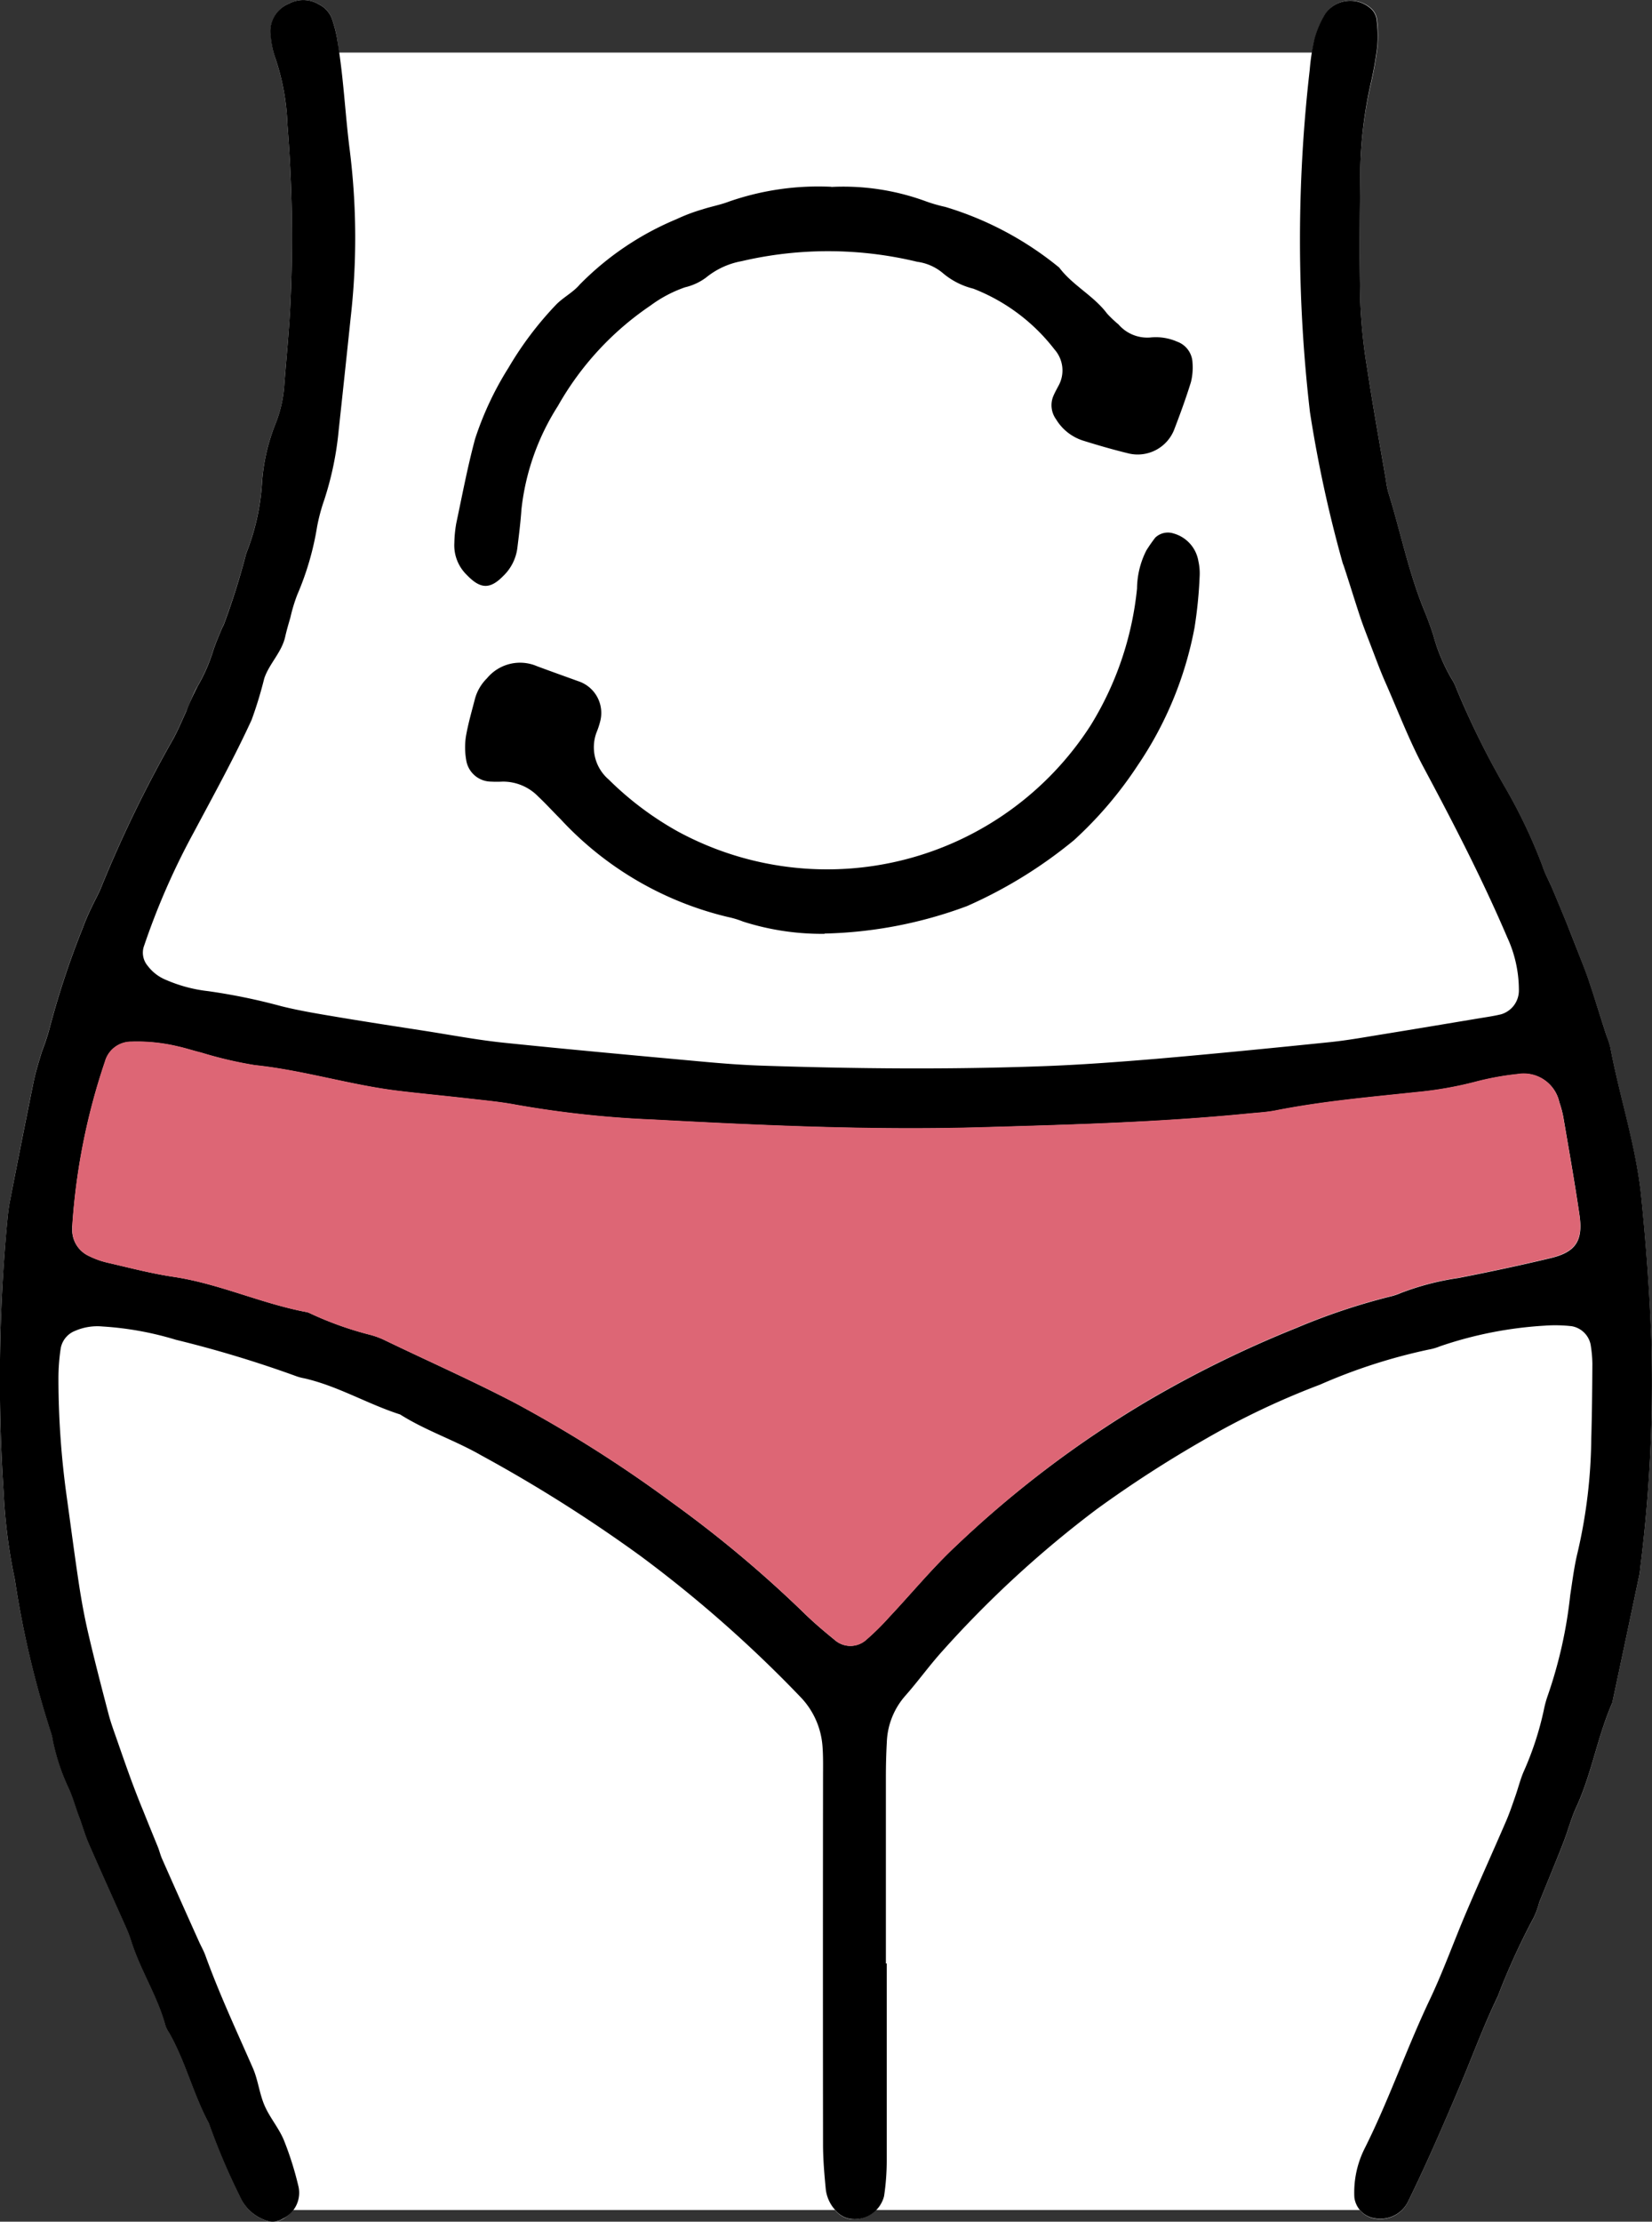 <svg xmlns="http://www.w3.org/2000/svg" xmlns:xlink="http://www.w3.org/1999/xlink" width="44.552" height="59.887" viewBox="0 0 44.552 59.887"><rect x="0" y="0" width="44.552" height="59.887" fill="#333333" stroke="none"/><defs><clipPath id="a"><rect width="44.552" height="59.887" transform="translate(0 0)" fill="none"/></clipPath></defs><g transform="translate(0 0)"><g clip-path="url(#a)"><path d="M44.53,36.1q-.072-1.912-.268-3.82c-.142-1.378-.585-2.7-.838-4.059a2.815,2.815,0,0,0-.1-.3c-.151-.472-.3-.946-.454-1.416-.078-.235-.171-.465-.26-.7-.115-.3-.23-.594-.35-.89q-.2-.492-.406-.98c-.083-.2-.192-.383-.256-.584a14.062,14.062,0,0,0-1-2.111,22.61,22.61,0,0,1-1.314-2.663,1.5,1.5,0,0,0-.14-.287,4.86,4.86,0,0,1-.492-1.174c-.074-.236-.165-.468-.258-.7-.415-1.022-.629-2.1-.956-3.152a2.524,2.524,0,0,1-.061-.314c-.172-1.014-.357-2.026-.511-3.043a14.3,14.3,0,0,1-.183-1.8c-.027-1.17-.013-2.34,0-3.51a11.34,11.34,0,0,1,.284-2.32,9.8,9.8,0,0,0,.185-1.047A3.389,3.389,0,0,0,37.13.494a.478.478,0,0,0-.155-.269.83.83,0,0,0-1.219.129,2.583,2.583,0,0,0-.293.678,3.275,3.275,0,0,0-.076.385H9.141c-.019-.135-.033-.27-.055-.4A3.145,3.145,0,0,0,8.949.5.7.7,0,0,0,8.6.118.818.818,0,0,0,7.789.1.8.8,0,0,0,7.306.96a2.505,2.505,0,0,0,.124.622,6.183,6.183,0,0,1,.321,1.771,37.845,37.845,0,0,1,.088,4.678c-.032.779-.111,1.556-.171,2.334A3.371,3.371,0,0,1,7.439,11.4a5.231,5.231,0,0,0-.377,1.653,6.14,6.14,0,0,1-.422,1.86,19.687,19.687,0,0,1-.607,1.924,1.048,1.048,0,0,0-.047.095c-.08.2-.17.391-.233.593a4.7,4.7,0,0,1-.426.972c-.125.212-.2.451-.307.676-.118.257-.225.521-.363.767a33.775,33.775,0,0,0-1.943,4.01c-.068.163-.158.317-.231.478a5.393,5.393,0,0,0-.253.586,22.783,22.783,0,0,0-.9,2.724,6.3,6.3,0,0,1-.2.6c-.081.271-.167.543-.224.82Q.575,30.778.264,32.4c-.041.209-.057.422-.078.634A45.651,45.651,0,0,0,.1,40.257a14.541,14.541,0,0,0,.3,2.318,25.855,25.855,0,0,0,.98,4.134,1.193,1.193,0,0,1,.051.206,5.735,5.735,0,0,0,.432,1.31c.121.255.2.531.293.8.084.234.153.474.252.7.326.747.664,1.488.994,2.233a3.744,3.744,0,0,1,.154.4c.246.778.707,1.47.916,2.264a.841.841,0,0,0,.1.189c.44.774.646,1.65,1.068,2.431a17.779,17.779,0,0,0,.829,1.956,1.182,1.182,0,0,0,.671.647.523.523,0,0,0,.507-.041.928.928,0,0,0,.259-.232H22.518a.678.678,0,0,0,.444.251.875.875,0,0,0,.662-.251H36.673a.639.639,0,0,0,.4.231.832.832,0,0,0,.892-.439c.5-1.018.949-2.059,1.392-3.1.346-.814.648-1.65,1.035-2.445a18,18,0,0,1,.97-2.125,2.2,2.2,0,0,0,.145-.4c.117-.3.239-.59.358-.885.106-.263.216-.524.316-.789.112-.3.195-.61.328-.9.418-.905.569-1.9.969-2.812q.365-1.716.727-3.433c.022-.1.03-.21.042-.316A39.381,39.381,0,0,0,44.53,36.1" fill="#fff"/><path d="M22.24,25.172a11.734,11.734,0,0,0,3.847-.741,12.364,12.364,0,0,0,2.886-1.778,10.6,10.6,0,0,0,1.717-2.016,9.836,9.836,0,0,0,1.531-3.707,11.827,11.827,0,0,0,.138-1.372,1.506,1.506,0,0,0-.033-.423.933.933,0,0,0-.673-.749.493.493,0,0,0-.49.113,4.156,4.156,0,0,0-.242.348,2.32,2.32,0,0,0-.25,1.024,8.652,8.652,0,0,1-1.253,3.692,8.447,8.447,0,0,1-11.135,2.855,8.566,8.566,0,0,1-1.862-1.4,1.144,1.144,0,0,1-.329-1.261,2.227,2.227,0,0,0,.1-.3.9.9,0,0,0-.6-1.091c-.367-.132-.734-.262-1.1-.4a1.157,1.157,0,0,0-1.352.325,1.233,1.233,0,0,0-.321.542c-.088.343-.189.685-.248,1.033a1.989,1.989,0,0,0,.009.63.684.684,0,0,0,.664.58,3.08,3.08,0,0,0,.319,0,1.323,1.323,0,0,1,.957.4c.2.2.394.408.6.607a8.983,8.983,0,0,0,4.52,2.643,2.443,2.443,0,0,1,.407.123,6.978,6.978,0,0,0,2.2.33" fill="#fff"/><path d="M22.42,5.039a7.329,7.329,0,0,0-2.764.4c-.231.088-.478.132-.713.209a4.741,4.741,0,0,0-.694.262,7.927,7.927,0,0,0-2.617,1.767c-.179.212-.453.343-.643.548a9.188,9.188,0,0,0-1.276,1.693,8.569,8.569,0,0,0-.9,1.915c-.2.752-.347,1.519-.509,2.281a3.421,3.421,0,0,0-.051.527,1.111,1.111,0,0,0,.337.862c.367.383.625.391.983.026a1.269,1.269,0,0,0,.378-.743c.044-.351.088-.7.112-1.056a6.473,6.473,0,0,1,.982-2.781,8.045,8.045,0,0,1,2.5-2.71,3.461,3.461,0,0,1,.931-.491,1.529,1.529,0,0,0,.568-.264,2.108,2.108,0,0,1,.952-.439,10.25,10.25,0,0,1,4.741.016,1.35,1.35,0,0,1,.675.292,2.018,2.018,0,0,0,.839.433,5.092,5.092,0,0,1,2.185,1.635.854.854,0,0,1,.1,1c-.049.1-.1.188-.14.286a.646.646,0,0,0,.085.6,1.317,1.317,0,0,0,.737.577c.406.127.816.241,1.228.345a1.058,1.058,0,0,0,1.213-.626c.165-.43.323-.862.459-1.3a1.641,1.641,0,0,0,.042-.525.628.628,0,0,0-.416-.565,1.433,1.433,0,0,0-.728-.111,1.025,1.025,0,0,1-.851-.352,3.165,3.165,0,0,1-.308-.292c-.363-.485-.928-.758-1.291-1.241A8.876,8.876,0,0,0,25.5,5.578a4.209,4.209,0,0,1-.511-.146,6.455,6.455,0,0,0-2.564-.393" fill="#fff"/><path d="M23.914,52.927c0,1.774,0,3.547,0,5.32a6.45,6.45,0,0,1-.072.952.824.824,0,0,1-.877.618.676.676,0,0,1-.451-.256,1,1,0,0,1-.247-.579c-.037-.387-.07-.777-.071-1.165q-.006-4.948,0-9.9c0-.284.007-.568-.015-.851a2.138,2.138,0,0,0-.6-1.329,34.128,34.128,0,0,0-4.3-3.789,39.348,39.348,0,0,0-4.307-2.72c-.711-.408-1.491-.662-2.183-1.1-.878-.281-1.678-.767-2.584-.974A1.3,1.3,0,0,1,8,37.1a31.03,31.03,0,0,0-3.255-.985,8.587,8.587,0,0,0-1.986-.359,1.5,1.5,0,0,0-.728.116.625.625,0,0,0-.393.47,5.447,5.447,0,0,0-.062.846,23.1,23.1,0,0,0,.212,3.076c.113.808.217,1.617.339,2.424.069.455.152.909.257,1.358.169.725.356,1.445.545,2.165.063.24.151.473.232.707.128.368.256.736.39,1.1.1.266.2.528.31.791.131.329.266.657.4.986.039.1.062.2.105.3q.493,1.116.995,2.23c.057.13.13.253.178.386.374,1.034.839,2.029,1.28,3.034.141.322.176.689.316,1.012s.38.6.516.921A8.665,8.665,0,0,1,8.04,58.9a.773.773,0,0,1-.4.9.525.525,0,0,1-.507.041,1.187,1.187,0,0,1-.67-.647,17.588,17.588,0,0,1-.829-1.956c-.422-.782-.628-1.658-1.068-2.431a.87.87,0,0,1-.1-.19c-.21-.793-.67-1.485-.917-2.264a3.722,3.722,0,0,0-.153-.4c-.331-.745-.668-1.486-.994-2.233-.1-.227-.168-.466-.252-.7-.1-.267-.173-.542-.293-.8a5.729,5.729,0,0,1-.433-1.309,1.18,1.18,0,0,0-.05-.207A25.843,25.843,0,0,1,.4,42.576a14.555,14.555,0,0,1-.3-2.319A45.893,45.893,0,0,1,.185,33.03c.021-.211.038-.425.079-.633q.313-1.618.642-3.234c.057-.277.143-.549.225-.821a6.123,6.123,0,0,0,.2-.6,22.664,22.664,0,0,1,.9-2.724,5.573,5.573,0,0,1,.252-.585c.074-.161.163-.315.232-.479a33.771,33.771,0,0,1,1.943-4.01c.138-.246.245-.509.363-.766a7.255,7.255,0,0,1,.307-.677,4.608,4.608,0,0,0,.425-.971c.064-.2.154-.4.233-.593a1.056,1.056,0,0,1,.048-.095,19.432,19.432,0,0,0,.606-1.925,6.158,6.158,0,0,0,.423-1.859A5.231,5.231,0,0,1,7.439,11.4a3.406,3.406,0,0,0,.229-1.035c.06-.777.139-1.554.171-2.333a37.845,37.845,0,0,0-.088-4.678A6.184,6.184,0,0,0,7.43,1.582,2.445,2.445,0,0,1,7.3.96.8.8,0,0,1,7.789.1.813.813,0,0,1,8.6.119.7.7,0,0,1,8.949.5a3.394,3.394,0,0,1,.137.512c.058.35.106.7.144,1.054.073.67.119,1.343.206,2.011A18.994,18.994,0,0,1,9.46,8.537q-.161,1.535-.327,3.069a8.612,8.612,0,0,1-.389,1.871,4.969,4.969,0,0,0-.192.718,7.762,7.762,0,0,1-.534,1.834,4.3,4.3,0,0,0-.185.61c-.049.17-.1.34-.139.513-.091.43-.433.733-.568,1.137a10.82,10.82,0,0,1-.34,1.115c-.472,1.029-1.021,2.02-1.553,3.02a19.353,19.353,0,0,0-1.361,3.112.549.549,0,0,0,.112.5,1.172,1.172,0,0,0,.5.381,3.942,3.942,0,0,0,1.128.3,16.076,16.076,0,0,1,1.979.407c.515.128,1.042.212,1.565.3.77.129,1.541.246,2.312.366.7.109,1.4.242,2.105.316,1.8.186,3.6.349,5.4.514.529.048,1.061.089,1.592.106,2.519.084,5.039.107,7.557.014,1.028-.037,2.055-.115,3.08-.2,1.555-.135,3.109-.289,4.662-.448.493-.051.983-.141,1.473-.22.84-.136,1.679-.277,2.519-.417.209-.035.421-.064.627-.114a.668.668,0,0,0,.479-.633,3.386,3.386,0,0,0-.315-1.443c-.669-1.565-1.449-3.074-2.252-4.575-.4-.747-.7-1.545-1.045-2.323-.128-.292-.238-.592-.352-.889-.1-.264-.206-.528-.3-.8-.157-.47-.3-.944-.456-1.416-.011-.034-.028-.066-.036-.1a34.821,34.821,0,0,1-.878-4.049,40.134,40.134,0,0,1-.006-9.237,5.736,5.736,0,0,1,.131-.84,2.627,2.627,0,0,1,.294-.677.828.828,0,0,1,1.218-.13.477.477,0,0,1,.156.269,3.4,3.4,0,0,1,.024.74,9.851,9.851,0,0,1-.186,1.047A11.481,11.481,0,0,0,36.684,4.6c-.013,1.17-.027,2.341,0,3.51a14.3,14.3,0,0,0,.183,1.8c.154,1.017.338,2.029.511,3.043a2.339,2.339,0,0,0,.061.313c.327,1.048.541,2.131.956,3.153.093.229.183.461.258.7a4.857,4.857,0,0,0,.491,1.174,1.4,1.4,0,0,1,.14.286A22.709,22.709,0,0,0,40.6,21.239a14.1,14.1,0,0,1,1,2.11c.064.2.172.389.255.584q.207.489.407.981c.119.3.235.593.35.89.089.231.182.461.26.7.156.471.3.944.454,1.417a2.544,2.544,0,0,1,.1.3c.254,1.359.7,2.681.838,4.059.13,1.269.221,2.545.269,3.82a39.646,39.646,0,0,1-.284,6.053c-.013.1-.02.212-.042.316q-.361,1.717-.727,3.433c-.4.91-.552,1.906-.97,2.812-.133.289-.215.6-.328.9-.1.265-.209.526-.315.789-.119.295-.242.589-.359.885a2.149,2.149,0,0,1-.145.4,18.333,18.333,0,0,0-.97,2.125c-.386.795-.688,1.63-1.034,2.445-.443,1.044-.893,2.085-1.392,3.1a.832.832,0,0,1-.892.438.65.65,0,0,1-.55-.566,2.644,2.644,0,0,1,.289-1.339c.65-1.3,1.122-2.679,1.746-3.991.364-.767.649-1.571.983-2.353.347-.815.713-1.621,1.064-2.434.1-.227.178-.463.261-.7s.14-.479.242-.7a8.378,8.378,0,0,0,.524-1.616,2.856,2.856,0,0,1,.113-.41,12.186,12.186,0,0,0,.6-2.692c.06-.386.107-.776.2-1.153a14.055,14.055,0,0,0,.367-3.057c.02-.673.026-1.347.03-2.021a3.345,3.345,0,0,0-.049-.528.63.63,0,0,0-.507-.487,3.908,3.908,0,0,0-.741-.014,10.612,10.612,0,0,0-2.811.555,1.5,1.5,0,0,1-.307.089,15.019,15.019,0,0,0-2.932.946,21.022,21.022,0,0,0-3.071,1.455,31.775,31.775,0,0,0-2.947,1.9,28.83,28.83,0,0,0-4.215,3.883c-.328.371-.62.775-.948,1.146a2,2,0,0,0-.5,1.261c-.018.319-.025.638-.025.957q0,2.5,0,5ZM1.948,33.037c0,.011,0,.082,0,.153a.773.773,0,0,0,.456.669,2.258,2.258,0,0,0,.5.178c.588.136,1.174.29,1.769.379,1.235.184,2.373.722,3.593.951a.4.4,0,0,1,.1.036,9.089,9.089,0,0,0,1.6.573,2.162,2.162,0,0,1,.4.145c1.181.57,2.38,1.1,3.543,1.707A35.079,35.079,0,0,1,18.122,40.5a31.775,31.775,0,0,1,3.581,3c.253.247.526.476.8.7a.641.641,0,0,0,.875-.014,6.771,6.771,0,0,0,.6-.594c.607-.645,1.173-1.333,1.819-1.937a28.818,28.818,0,0,1,5.074-3.845,30.083,30.083,0,0,1,4.1-2.017,17.2,17.2,0,0,1,2.516-.842,1.7,1.7,0,0,0,.3-.1,7.192,7.192,0,0,1,1.54-.4c.835-.163,1.668-.339,2.495-.538.675-.162.876-.468.774-1.163-.128-.877-.284-1.75-.433-2.624a2.708,2.708,0,0,0-.109-.411.982.982,0,0,0-1.123-.76,7.717,7.717,0,0,0-1.149.211,9.961,9.961,0,0,1-1.57.275c-1.269.136-2.542.246-3.8.494-.243.048-.492.061-.74.085-2.4.238-4.815.3-7.226.371-2.946.084-5.888-.051-8.829-.208a27.713,27.713,0,0,1-3.7-.4c-.418-.079-.843-.118-1.266-.166-.634-.073-1.27-.132-1.9-.208-1.3-.157-2.564-.556-3.874-.693a10.9,10.9,0,0,1-1.449-.339c-.207-.05-.409-.118-.617-.164a4.691,4.691,0,0,0-1.266-.13.732.732,0,0,0-.713.535,17.339,17.339,0,0,0-.881,4.426"/><path d="M22.24,25.172a6.978,6.978,0,0,1-2.2-.33,2.443,2.443,0,0,0-.407-.123,8.983,8.983,0,0,1-4.52-2.643c-.2-.2-.392-.411-.6-.607a1.323,1.323,0,0,0-.957-.4,3.08,3.08,0,0,1-.319,0,.684.684,0,0,1-.664-.58,1.989,1.989,0,0,1-.009-.63c.059-.348.16-.69.248-1.033a1.233,1.233,0,0,1,.321-.542,1.157,1.157,0,0,1,1.352-.325c.365.136.732.266,1.1.4a.9.9,0,0,1,.6,1.091,2.227,2.227,0,0,1-.1.3,1.144,1.144,0,0,0,.329,1.261,8.566,8.566,0,0,0,1.862,1.4,8.447,8.447,0,0,0,11.135-2.855,8.652,8.652,0,0,0,1.253-3.692,2.32,2.32,0,0,1,.25-1.024,4.156,4.156,0,0,1,.242-.348.493.493,0,0,1,.49-.113.933.933,0,0,1,.673.749,1.506,1.506,0,0,1,.033.423,11.827,11.827,0,0,1-.138,1.372,9.836,9.836,0,0,1-1.531,3.707,10.6,10.6,0,0,1-1.717,2.016,12.364,12.364,0,0,1-2.886,1.778,11.734,11.734,0,0,1-3.847.741"/><path d="M22.42,5.039a6.455,6.455,0,0,1,2.564.393,4.209,4.209,0,0,0,.511.146,8.876,8.876,0,0,1,3.071,1.635c.363.483.928.756,1.291,1.241a3.165,3.165,0,0,0,.308.292,1.025,1.025,0,0,0,.851.352,1.433,1.433,0,0,1,.728.111.628.628,0,0,1,.416.565,1.641,1.641,0,0,1-.042.525c-.136.439-.294.871-.459,1.3a1.058,1.058,0,0,1-1.213.626c-.412-.1-.822-.218-1.228-.345a1.317,1.317,0,0,1-.737-.577.646.646,0,0,1-.085-.6c.039-.1.091-.191.14-.286a.854.854,0,0,0-.1-1,5.092,5.092,0,0,0-2.185-1.635,2.018,2.018,0,0,1-.839-.433,1.35,1.35,0,0,0-.675-.292,10.25,10.25,0,0,0-4.741-.016,2.108,2.108,0,0,0-.952.439,1.529,1.529,0,0,1-.568.264,3.461,3.461,0,0,0-.931.491,8.045,8.045,0,0,0-2.5,2.71,6.473,6.473,0,0,0-.982,2.781c-.024.353-.068.7-.112,1.056a1.269,1.269,0,0,1-.378.743c-.358.365-.616.357-.983-.026a1.111,1.111,0,0,1-.337-.862,3.421,3.421,0,0,1,.051-.527c.162-.762.306-1.529.509-2.281a8.569,8.569,0,0,1,.9-1.915,9.188,9.188,0,0,1,1.276-1.693c.19-.2.464-.336.643-.548a7.927,7.927,0,0,1,2.617-1.767,4.741,4.741,0,0,1,.694-.262c.235-.077.482-.121.713-.209a7.329,7.329,0,0,1,2.764-.4"/><path d="M1.948,33.037a17.339,17.339,0,0,1,.881-4.426.732.732,0,0,1,.713-.535,4.691,4.691,0,0,1,1.266.13c.208.046.41.114.617.164a10.9,10.9,0,0,0,1.449.339c1.31.137,2.57.536,3.874.693.634.076,1.27.135,1.9.208.423.048.848.087,1.266.166a27.713,27.713,0,0,0,3.7.4c2.941.157,5.883.292,8.829.208,2.411-.069,4.824-.133,7.226-.371.248-.024.5-.037.74-.085,1.256-.248,2.529-.358,3.8-.494a9.961,9.961,0,0,0,1.57-.275,7.717,7.717,0,0,1,1.149-.211.982.982,0,0,1,1.123.76,2.708,2.708,0,0,1,.109.411c.149.874.305,1.747.433,2.624.1.695-.1,1-.774,1.163-.827.2-1.66.375-2.495.538a7.192,7.192,0,0,0-1.54.4,1.7,1.7,0,0,1-.3.1,17.2,17.2,0,0,0-2.516.842,30.083,30.083,0,0,0-4.1,2.017A28.818,28.818,0,0,0,25.8,41.657c-.646.6-1.212,1.292-1.819,1.937a6.771,6.771,0,0,1-.6.594.641.641,0,0,1-.875.014c-.274-.224-.547-.453-.8-.7a31.775,31.775,0,0,0-3.581-3,35.079,35.079,0,0,0-4.214-2.671c-1.163-.612-2.362-1.137-3.543-1.707a2.162,2.162,0,0,0-.4-.145,9.089,9.089,0,0,1-1.6-.573.4.4,0,0,0-.1-.036c-1.22-.229-2.358-.767-3.593-.951-.595-.089-1.181-.243-1.769-.379a2.258,2.258,0,0,1-.5-.178.773.773,0,0,1-.456-.669c0-.071,0-.142,0-.153" fill="#dd6675"/></g></g></svg>